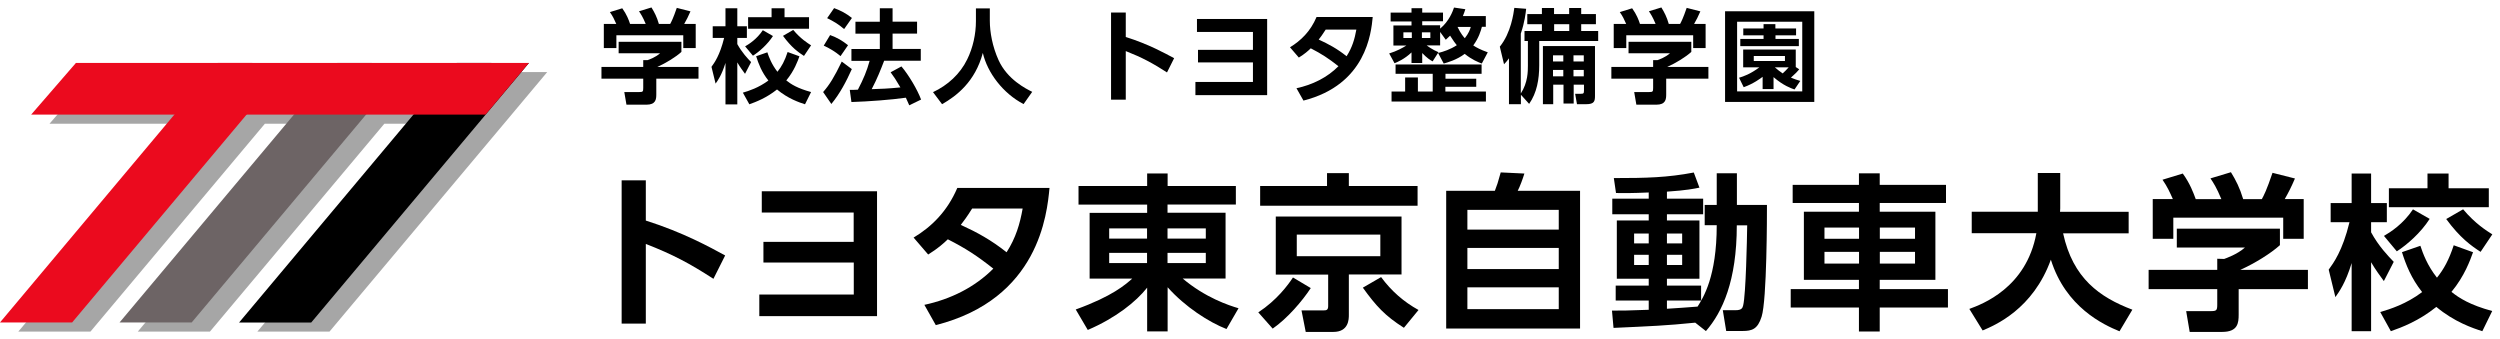 <svg width="221" height="30" viewBox="0 0 221 30" fill="none" xmlns="http://www.w3.org/2000/svg">
<path opacity="0.35" d="M48.366 6.381L48.375 6.372H33.148H31.428H22.595H20.867H8.332L4.375 10.938H17.037L1.619 29.314H7.995L23.414 10.938H27.599L12.18 29.314H18.556L33.975 10.938H38.169L22.75 29.314H29.127L44.546 10.938L44.555 10.929L48.366 6.381Z" fill="black"/>
<path d="M6.377 28.504L25.625 5.571L19.248 5.562L0 28.504H6.377Z" fill="#EB0A1E"/>
<path d="M16.946 28.504L36.185 5.571L29.818 5.562L10.569 28.504H16.946Z" fill="#6D6465"/>
<path d="M27.509 28.513L46.757 5.571L40.38 5.562L21.132 28.513H27.509Z" fill="black"/>
<path d="M42.926 10.129H2.756L6.713 5.562H46.756L42.926 10.129Z" fill="#EB0A1E"/>
<path d="M63.067 24.647C60.929 23.264 59.483 22.5 57.09 21.563V28.604H54.953V15.942H57.09V19.498C60.429 20.554 62.794 21.873 64.104 22.582L63.067 24.647Z" fill="black"/>
<path d="M67.487 23.201V21.381H75.465V18.789H67.341V16.906H77.53V27.949H67.123V26.039H75.474V23.21H67.496L67.487 23.201Z" fill="black"/>
<path d="M80.768 20.999C82.342 20.053 83.734 18.698 84.625 16.615H92.776C92.558 18.916 91.839 26.43 82.724 28.741L81.714 26.948C84.016 26.457 86.163 25.402 87.809 23.747C86.345 22.591 85.362 21.954 83.788 21.154C83.388 21.536 82.924 21.954 82.051 22.5L80.759 20.999H80.768ZM85.944 18.425C85.453 19.207 85.217 19.508 84.935 19.88C86.372 20.535 87.618 21.218 88.983 22.3C89.801 21.027 90.165 19.78 90.402 18.434H85.935L85.944 18.425Z" fill="black"/>
<path d="M109.24 18.079H103.209V18.807H108.34V24.62H104.547C106.548 26.312 108.64 27.003 109.486 27.249L108.422 29.086C106.866 28.477 104.774 27.139 103.218 25.393V29.295H101.408V25.429C100.426 26.675 98.625 28.113 96.159 29.168L95.095 27.358C98.343 26.184 99.48 25.166 100.089 24.629H96.323V18.816H101.408V18.088H95.341V16.442H101.408V15.332H103.218V16.442H109.25V18.088L109.24 18.079ZM98.052 21.09H101.399V20.19H98.052V21.09ZM98.052 23.255H101.399V22.355H98.052V23.255ZM103.209 20.19V21.09H106.593V20.19H103.209ZM103.209 22.355V23.255H106.593V22.355H103.209Z" fill="black"/>
<path d="M111.233 27.613C112.879 26.53 113.862 25.193 114.298 24.529L115.872 25.466C115.126 26.603 113.825 28.131 112.506 29.05L111.233 27.613ZM125.314 18.189H111.397V16.442H117.309V15.305H119.238V16.442H125.314V18.189ZM123.904 24.265H119.238V27.84C119.238 28.195 119.238 29.341 117.873 29.341H115.426L115.053 27.44H116.964C117.246 27.44 117.41 27.422 117.41 27.058V24.274H112.779V19.144H123.895V24.274L123.904 24.265ZM122.021 20.736H114.635V22.646H122.021V20.736ZM122.094 24.502C122.995 25.721 124.068 26.667 125.396 27.403L124.105 28.977C122.431 27.913 121.658 27.067 120.475 25.43L122.094 24.492V24.502Z" fill="black"/>
<path d="M132.145 16.869C132.327 16.405 132.427 16.114 132.664 15.241L134.756 15.341C134.638 15.741 134.356 16.515 134.165 16.869H139.677V29.041H127.843V16.869H132.145ZM137.794 18.552H129.717V20.299H137.794V18.552ZM137.794 21.918H129.717V23.783H137.794V21.918ZM137.794 25.402H129.717V27.33H137.794V25.402Z" fill="black"/>
<path d="M149.867 28.522C147.257 28.786 146.01 28.831 142.635 28.986L142.499 27.458C143.3 27.458 143.982 27.458 145.747 27.385V26.566H142.827V25.247H145.747V24.638H142.927V19.489H145.747V18.944H142.526V17.561H145.747V17.015C144.246 17.079 143.436 17.079 142.854 17.061L142.663 15.742C145.555 15.742 147.393 15.696 149.731 15.25L150.231 16.587C149.785 16.678 149.121 16.824 147.357 16.942V17.561H150.559V18.944H147.357V19.489H150.231V24.638H147.357V25.247H150.377V26.566H147.357V27.294C147.739 27.267 149.64 27.149 150.067 27.103C150.568 26.303 151.759 24.465 151.759 19.908H150.695V18.116H151.759V15.314H153.542V18.116H156.199C156.199 18.989 156.199 26.521 155.726 27.995C155.38 29.095 154.88 29.259 154.052 29.259H152.596L152.296 27.422H153.433C153.952 27.422 154.043 27.23 154.097 26.994C154.334 26.012 154.434 21.209 154.452 19.917H153.533C153.533 24.838 152.26 27.585 150.804 29.268L149.858 28.522H149.867ZM144.455 20.645V21.518H145.747V20.645H144.455ZM144.455 22.527V23.428H145.747V22.527H144.455ZM147.357 20.645V21.518H148.703V20.645H147.357ZM147.357 22.527V23.428H148.703V22.527H147.357Z" fill="black"/>
<path d="M164.33 29.305V27.185H158.299V25.557H164.33V24.738H159.463V18.716H164.33V17.943H158.472V16.342H164.33V15.323H166.167V16.342H172.026V17.943H166.167V18.716H171.089V24.738H166.167V25.557H172.198V27.185H166.167V29.305H164.33ZM161.283 20.117V21.108H164.339V20.117H161.283ZM161.283 22.264V23.301H164.339V22.264H161.283ZM166.176 20.117V21.108H169.288V20.117H166.176ZM166.176 22.264V23.301H169.288V22.264H166.176Z" fill="black"/>
<path d="M174.101 27.303C175.183 26.903 179.131 25.466 180.014 20.617H174.301V18.716H180.141V15.296H182.124V18.425C182.124 18.425 182.106 18.643 182.106 18.725H188.173V20.626H182.379C183.243 24.602 185.599 26.275 188.501 27.376L187.364 29.286C185.945 28.704 182.615 27.167 181.296 22.955C179.714 27.34 176.357 28.75 175.265 29.213L174.092 27.312L174.101 27.303Z" fill="black"/>
<path d="M201.545 20.217V21.672C200.727 22.409 199.335 23.273 198.043 23.856H204.02V25.557H197.898V27.813C197.898 28.54 197.834 29.341 196.442 29.341H193.568L193.258 27.503H195.423C195.942 27.503 196.005 27.44 196.005 26.921V25.557H189.938V23.856H196.005V22.873L196.615 22.891C196.779 22.828 197.77 22.491 198.452 21.882H192.43V20.217H201.545ZM192.085 17.606C191.785 16.942 191.612 16.542 191.166 15.887L192.958 15.341C193.595 16.214 193.904 17.06 194.104 17.606H196.369C195.942 16.569 195.66 16.151 195.405 15.769L197.215 15.223C197.661 15.951 197.988 16.587 198.298 17.606H199.944C200.126 17.279 200.372 16.806 200.89 15.277L202.873 15.778C202.537 16.56 202.337 16.951 201.973 17.597H203.647V21.108H201.836V19.244H192.121V21.108H190.302V17.597H192.085V17.606Z" fill="black"/>
<path d="M205.857 23.837C206.275 23.255 207.076 22.191 207.694 19.644H206.03V17.952H207.885V15.341H209.605V17.952H210.997V19.644H209.605V20.535C210.269 21.763 211.133 22.655 211.606 23.146L210.733 24.847C210.423 24.419 210.005 23.865 209.605 23.182V29.277H207.885V23.255C207.34 25.038 206.776 25.793 206.448 26.266L205.857 23.837ZM218.619 22.291C218.365 23 217.864 24.41 216.709 25.802C217.391 26.348 218.337 26.957 220.311 27.494L219.438 29.277C218.592 29.013 216.946 28.449 215.372 27.13C213.816 28.377 212.316 28.941 211.351 29.277L210.414 27.585C211.279 27.33 212.716 26.876 214.117 25.82C213.152 24.601 212.679 23.392 212.334 22.291L213.962 21.727C214.18 22.391 214.571 23.464 215.427 24.547C216.036 23.792 216.491 22.964 216.909 21.681L218.601 22.291H218.619ZM214.781 19.353C213.98 20.599 212.779 21.636 211.879 22.218L210.742 20.854C211.306 20.526 212.434 19.817 213.307 18.507L214.79 19.353H214.781ZM214.59 15.341H216.454V16.642H220.011V18.316H211.178V16.642H214.59V15.341ZM217.737 18.498C218.801 19.771 219.829 20.408 220.321 20.717L219.284 22.264C218.456 21.727 217.473 21.035 216.245 19.362L217.746 18.498H217.737Z" fill="black"/>
<path d="M60.237 3.707V4.589C59.737 5.044 58.891 5.562 58.108 5.917H61.747V6.954H58.017V8.328C58.017 8.773 57.981 9.255 57.135 9.255H55.379L55.188 8.137H56.507C56.826 8.137 56.862 8.1 56.862 7.782V6.954H53.169V5.917H56.862V5.317H57.235C57.335 5.289 57.936 5.08 58.354 4.707H54.688V3.697H60.246L60.237 3.707ZM54.479 2.115C54.297 1.705 54.188 1.46 53.915 1.069L55.007 0.732C55.398 1.269 55.589 1.778 55.698 2.115H57.081C56.817 1.478 56.644 1.232 56.489 0.996L57.59 0.659C57.863 1.105 58.063 1.487 58.245 2.115H59.245C59.355 1.915 59.509 1.623 59.828 0.696L61.038 1.005C60.828 1.487 60.71 1.714 60.483 2.115H61.501V4.252H60.401V3.115H54.488V4.252H53.378V2.115H54.461H54.479Z" fill="black"/>
<path d="M62.895 5.908C63.149 5.553 63.631 4.907 64.013 3.352H63.004V2.324H64.132V0.732H65.178V2.324H66.024V3.352H65.178V3.898C65.587 4.643 66.106 5.189 66.397 5.489L65.86 6.526C65.669 6.263 65.414 5.926 65.178 5.517V9.228H64.132V5.562C63.795 6.645 63.459 7.109 63.258 7.391L62.895 5.908ZM70.672 4.971C70.517 5.408 70.208 6.263 69.508 7.109C69.926 7.445 70.499 7.809 71.7 8.137L71.163 9.219C70.645 9.055 69.644 8.71 68.689 7.909C67.743 8.664 66.824 9.01 66.242 9.219L65.669 8.191C66.197 8.037 67.07 7.755 67.925 7.118C67.334 6.381 67.052 5.635 66.843 4.971L67.834 4.625C67.97 5.035 68.207 5.68 68.725 6.345C69.098 5.881 69.371 5.38 69.626 4.598L70.654 4.971H70.672ZM68.334 3.179C67.843 3.934 67.115 4.571 66.561 4.925L65.869 4.098C66.215 3.898 66.897 3.47 67.434 2.67L68.334 3.188V3.179ZM68.216 0.732H69.353V1.523H71.518V2.542H66.133V1.523H68.207V0.732H68.216ZM70.126 2.651C70.772 3.425 71.4 3.816 71.7 4.007L71.072 4.944C70.563 4.616 69.972 4.198 69.217 3.17L70.126 2.642V2.651Z" fill="black"/>
<path d="M75.302 6.108C74.811 7.2 74.256 8.264 73.492 9.192L72.764 8.137C73.337 7.482 73.737 6.836 74.411 5.444L75.302 6.108ZM73.374 3.097C73.992 3.316 74.483 3.607 74.966 3.998L74.302 4.962C73.883 4.607 73.428 4.316 72.819 4.034L73.383 3.097H73.374ZM73.728 0.714C74.356 0.95 74.756 1.16 75.311 1.587L74.62 2.57C74.129 2.142 73.71 1.896 73.119 1.605L73.737 0.714H73.728ZM78.159 5.371C77.849 6.172 77.558 6.927 77.058 7.882C77.849 7.855 78.522 7.837 79.596 7.727C79.259 7.145 78.986 6.727 78.731 6.39L79.687 5.872C80.323 6.618 81.106 7.937 81.424 8.801L80.378 9.31C80.314 9.146 80.269 9.046 80.078 8.637C78.804 8.819 76.785 8.974 75.266 9.019L75.12 7.946C75.193 7.946 75.73 7.946 75.839 7.927C76.339 6.963 76.621 6.29 76.876 5.38H75.266V4.334H77.776V2.979H75.621V1.924H77.776V0.732H78.904V1.915H81.069V2.97H78.904V4.325H81.397V5.371H78.159Z" fill="black"/>
<path d="M86.263 0.741H87.5V1.833C87.5 2.833 87.728 4.116 88.273 5.317C89.056 7.036 90.702 7.846 91.248 8.119L90.484 9.201C88.665 8.255 87.291 6.436 86.882 4.68C86.2 7.236 84.544 8.492 83.279 9.21L82.479 8.146C83.78 7.536 84.871 6.545 85.499 5.253C86.008 4.225 86.272 3.015 86.272 1.869V0.741H86.263Z" fill="black"/>
<path d="M103.156 6.399C101.855 5.562 100.973 5.089 99.518 4.516V8.81H98.217V1.105H99.518V3.27C101.546 3.907 102.993 4.716 103.793 5.144L103.165 6.399H103.156Z" fill="black"/>
<path d="M105.903 5.517V4.407H110.76V2.824H105.812V1.678H112.016V8.41H105.675V7.245H110.76V5.517H105.903Z" fill="black"/>
<path d="M114.035 4.18C114.99 3.597 115.845 2.779 116.382 1.505H121.348C121.212 2.906 120.775 7.482 115.226 8.892L114.608 7.8C116.009 7.5 117.319 6.863 118.319 5.853C117.428 5.153 116.827 4.762 115.872 4.271C115.627 4.507 115.345 4.762 114.817 5.089L114.035 4.18ZM117.191 2.615C116.891 3.097 116.745 3.27 116.573 3.497C117.446 3.898 118.21 4.307 119.038 4.971C119.538 4.198 119.756 3.434 119.902 2.615H117.182H117.191Z" fill="black"/>
<path d="M127.152 4.68C127.616 4.562 128.189 4.38 128.781 3.998C128.644 3.834 128.462 3.588 128.189 3.152C128.017 3.324 127.962 3.379 127.807 3.515L127.307 2.824V4.016H126.124C126.215 4.089 126.625 4.389 127.161 4.616L126.643 5.426C126.406 5.289 126.17 5.153 125.724 4.689V5.571H124.778V4.634C124.15 5.235 123.505 5.499 123.277 5.589L122.804 4.725C123.486 4.516 123.987 4.234 124.323 4.025H123.177V2.251H124.778V1.896H122.932V1.114H124.778V0.723H125.724V1.114H127.562V1.878H125.724V2.233H127.307V2.533C128.117 1.86 128.426 0.987 128.535 0.668L129.536 0.814C129.481 0.996 129.417 1.178 129.317 1.423H131.346V2.369H131C130.909 2.715 130.727 3.352 130.236 4.016C130.545 4.216 130.864 4.389 131.519 4.625L130.991 5.617C130.7 5.508 130.118 5.28 129.481 4.762C128.772 5.298 127.944 5.526 127.625 5.617L127.125 4.68H127.152ZM130.5 6.963V7.673H127.771V8.091H131.355V8.973H123.013V8.091H124.214V6.845H125.342V8.091H126.652V6.526H123.368V5.699H130.973V6.526H127.78V6.963H130.509H130.5ZM124.06 2.861V3.361H124.805V2.861H124.06ZM125.697 2.861V3.361H126.443V2.861H125.697ZM128.844 2.378C129.126 2.97 129.381 3.261 129.49 3.379C129.836 2.933 129.945 2.624 130.018 2.378H128.853H128.844Z" fill="black"/>
<path d="M134.448 8.364V9.21H133.393V5.153C133.211 5.408 133.138 5.489 132.956 5.681L132.583 4.125C133.584 2.897 133.802 1.15 133.866 0.696L134.912 0.777C134.866 1.178 134.793 1.915 134.439 2.97V8.264C135.066 7.309 135.066 6.29 135.066 5.826V3.625H134.766V2.742H136.304V2.142H135.012V1.241H136.304V0.705H137.377V1.241H138.714V0.705H139.778V1.241H141.079V2.142H139.778V2.742H141.279V3.625H136.067V5.771C136.067 7.018 135.858 8.209 135.176 9.183L134.439 8.364H134.448ZM140.997 4.07V8.482C140.997 8.937 140.934 9.21 140.233 9.21H139.405L139.242 8.291H139.724C139.979 8.291 140.024 8.264 140.024 8V7.482H139.114V9.155H138.214V7.482H137.304V9.21H136.394V4.07H141.016H140.997ZM137.286 4.889V5.435H138.196V4.889H137.286ZM137.286 6.181V6.745H138.196V6.181H137.286ZM137.386 2.142V2.742H138.723V2.142H137.386ZM139.096 4.889V5.435H140.006V4.889H139.096ZM139.096 6.181V6.745H140.006V6.181H139.096Z" fill="black"/>
<path d="M149.512 3.707V4.589C149.012 5.044 148.166 5.562 147.383 5.917H151.022V6.954H147.292V8.328C147.292 8.773 147.256 9.255 146.41 9.255H144.654L144.463 8.137H145.782C146.101 8.137 146.137 8.1 146.137 7.782V6.954H142.444V5.917H146.137V5.317H146.51C146.61 5.289 147.21 5.08 147.629 4.707H143.963V3.697H149.521L149.512 3.707ZM143.754 2.115C143.572 1.705 143.463 1.46 143.19 1.069L144.281 0.732C144.673 1.269 144.864 1.778 144.973 2.115H146.355C146.092 1.478 145.919 1.232 145.764 0.996L146.865 0.659C147.138 1.105 147.338 1.487 147.52 2.115H148.52C148.63 1.915 148.784 1.623 149.103 0.696L150.312 1.005C150.103 1.487 149.985 1.714 149.758 2.115H150.776V4.252H149.676V3.115H143.763V4.252H142.653V2.115H143.736H143.754Z" fill="black"/>
<path d="M160.383 9.01H152.496V0.996H160.383V9.019V9.01ZM159.319 1.924H153.56V8.082H159.319V1.924ZM159.055 6.126C158.836 6.39 158.782 6.436 158.318 6.863C158.645 7 158.818 7.054 159.146 7.154L158.636 7.909C158.345 7.809 157.654 7.573 156.781 6.818V7.873H155.816V6.79C155.653 6.918 154.998 7.409 154.143 7.709L153.733 6.872C154.152 6.745 154.734 6.545 155.525 5.954H154.097V4.38H158.745V5.926L159.046 6.126H159.055ZM158.782 3.124H156.953V3.443H159.018V4.08H153.842V3.443H155.898V3.124H154.106V2.515H155.898V2.133H156.944V2.515H158.773V3.124H158.782ZM157.79 4.953H155.034V5.39H157.79V4.953ZM156.899 5.954C157.154 6.172 157.308 6.299 157.59 6.49C157.818 6.281 157.909 6.181 158.118 5.954H156.899Z" fill="black"/>
</svg>
